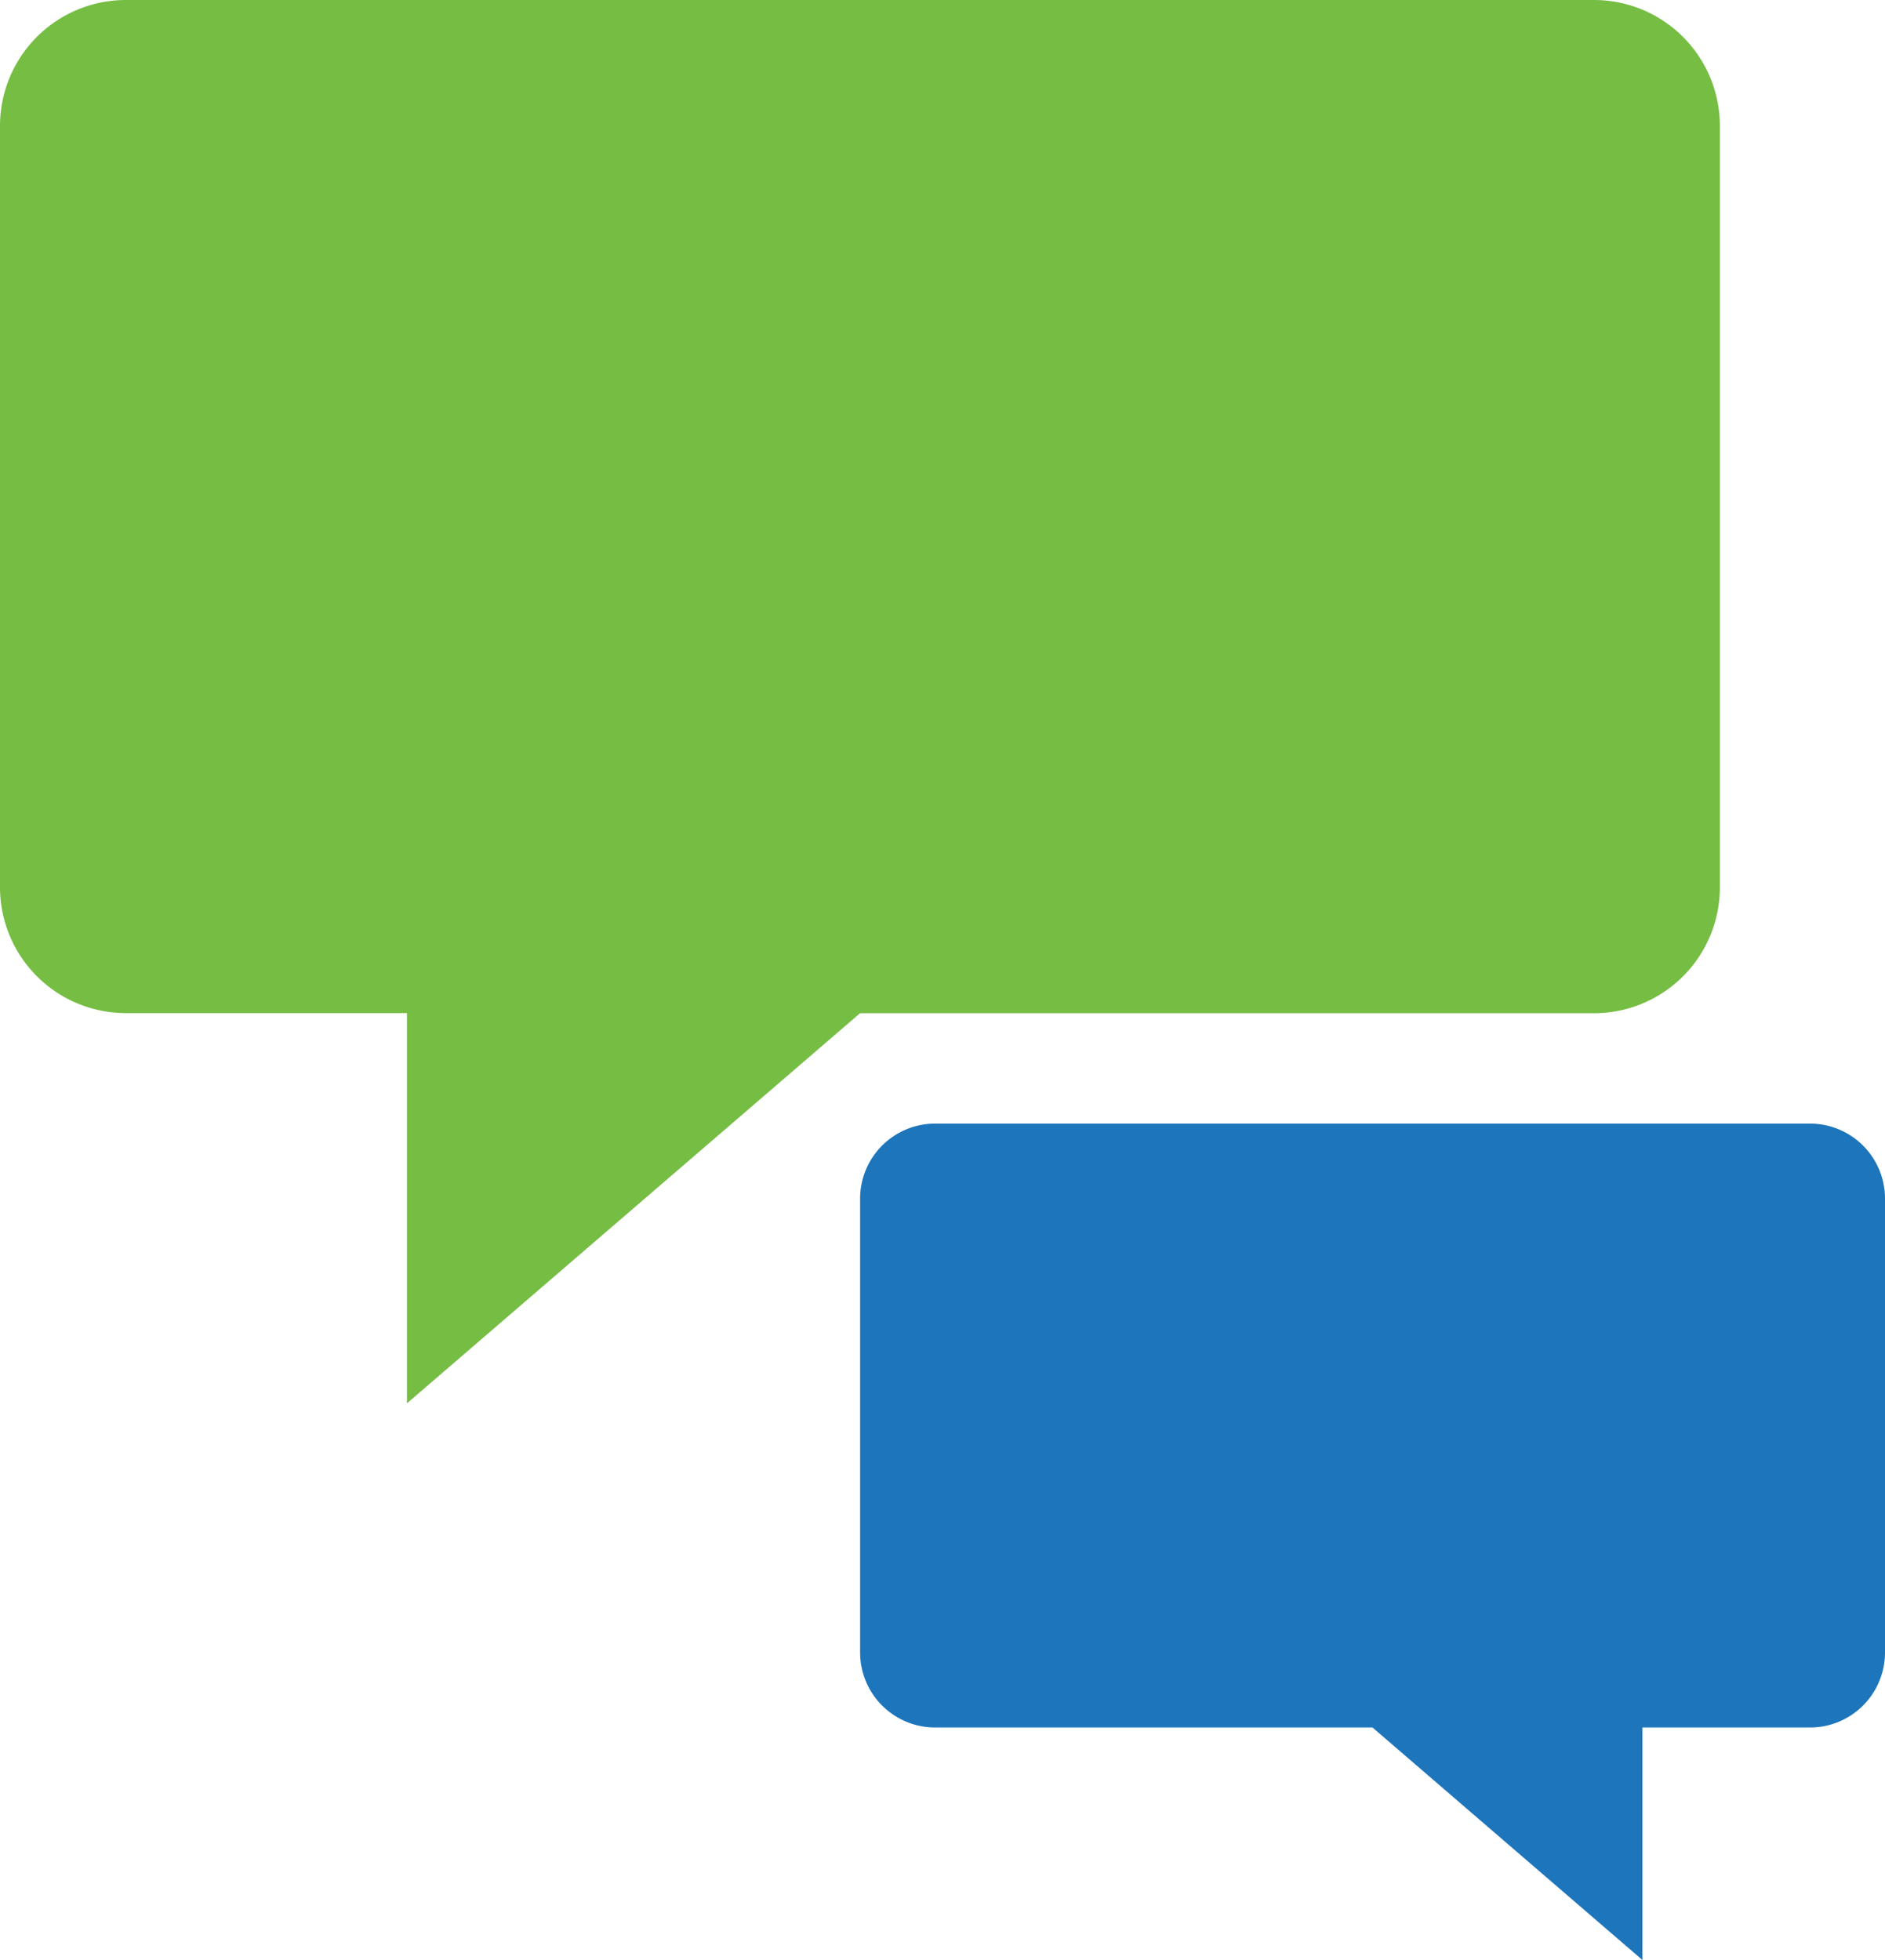 <svg xmlns="http://www.w3.org/2000/svg" width="52.006" height="54.066"><defs><clipPath id="a"><path fill="#75bd43" d="M0 0h52.006v54.066H0z" data-name="Rectangle 9797"/></clipPath></defs><g data-name="Group 22676"><g clip-path="url(#a)" data-name="Group 22675"><path fill="#75bd43" d="M43.977 0H3.473A3.473 3.473 0 0 0 0 3.473v21a3.473 3.473 0 0 0 3.473 3.473h7.755V38.71l12.5-10.761h20.249a3.473 3.473 0 0 0 3.473-3.473v-21A3.473 3.473 0 0 0 43.977 0" data-name="Path 2676"/><path fill="#1d75bb" d="M25.8 30.994h24.137a2.069 2.069 0 0 1 2.069 2.07v12.518a2.069 2.069 0 0 1-2.069 2.07h-4.623v6.414l-7.448-6.414H25.8a2.07 2.07 0 0 1-2.07-2.07V33.064a2.07 2.07 0 0 1 2.07-2.07" data-name="Path 2677"/></g></g></svg>